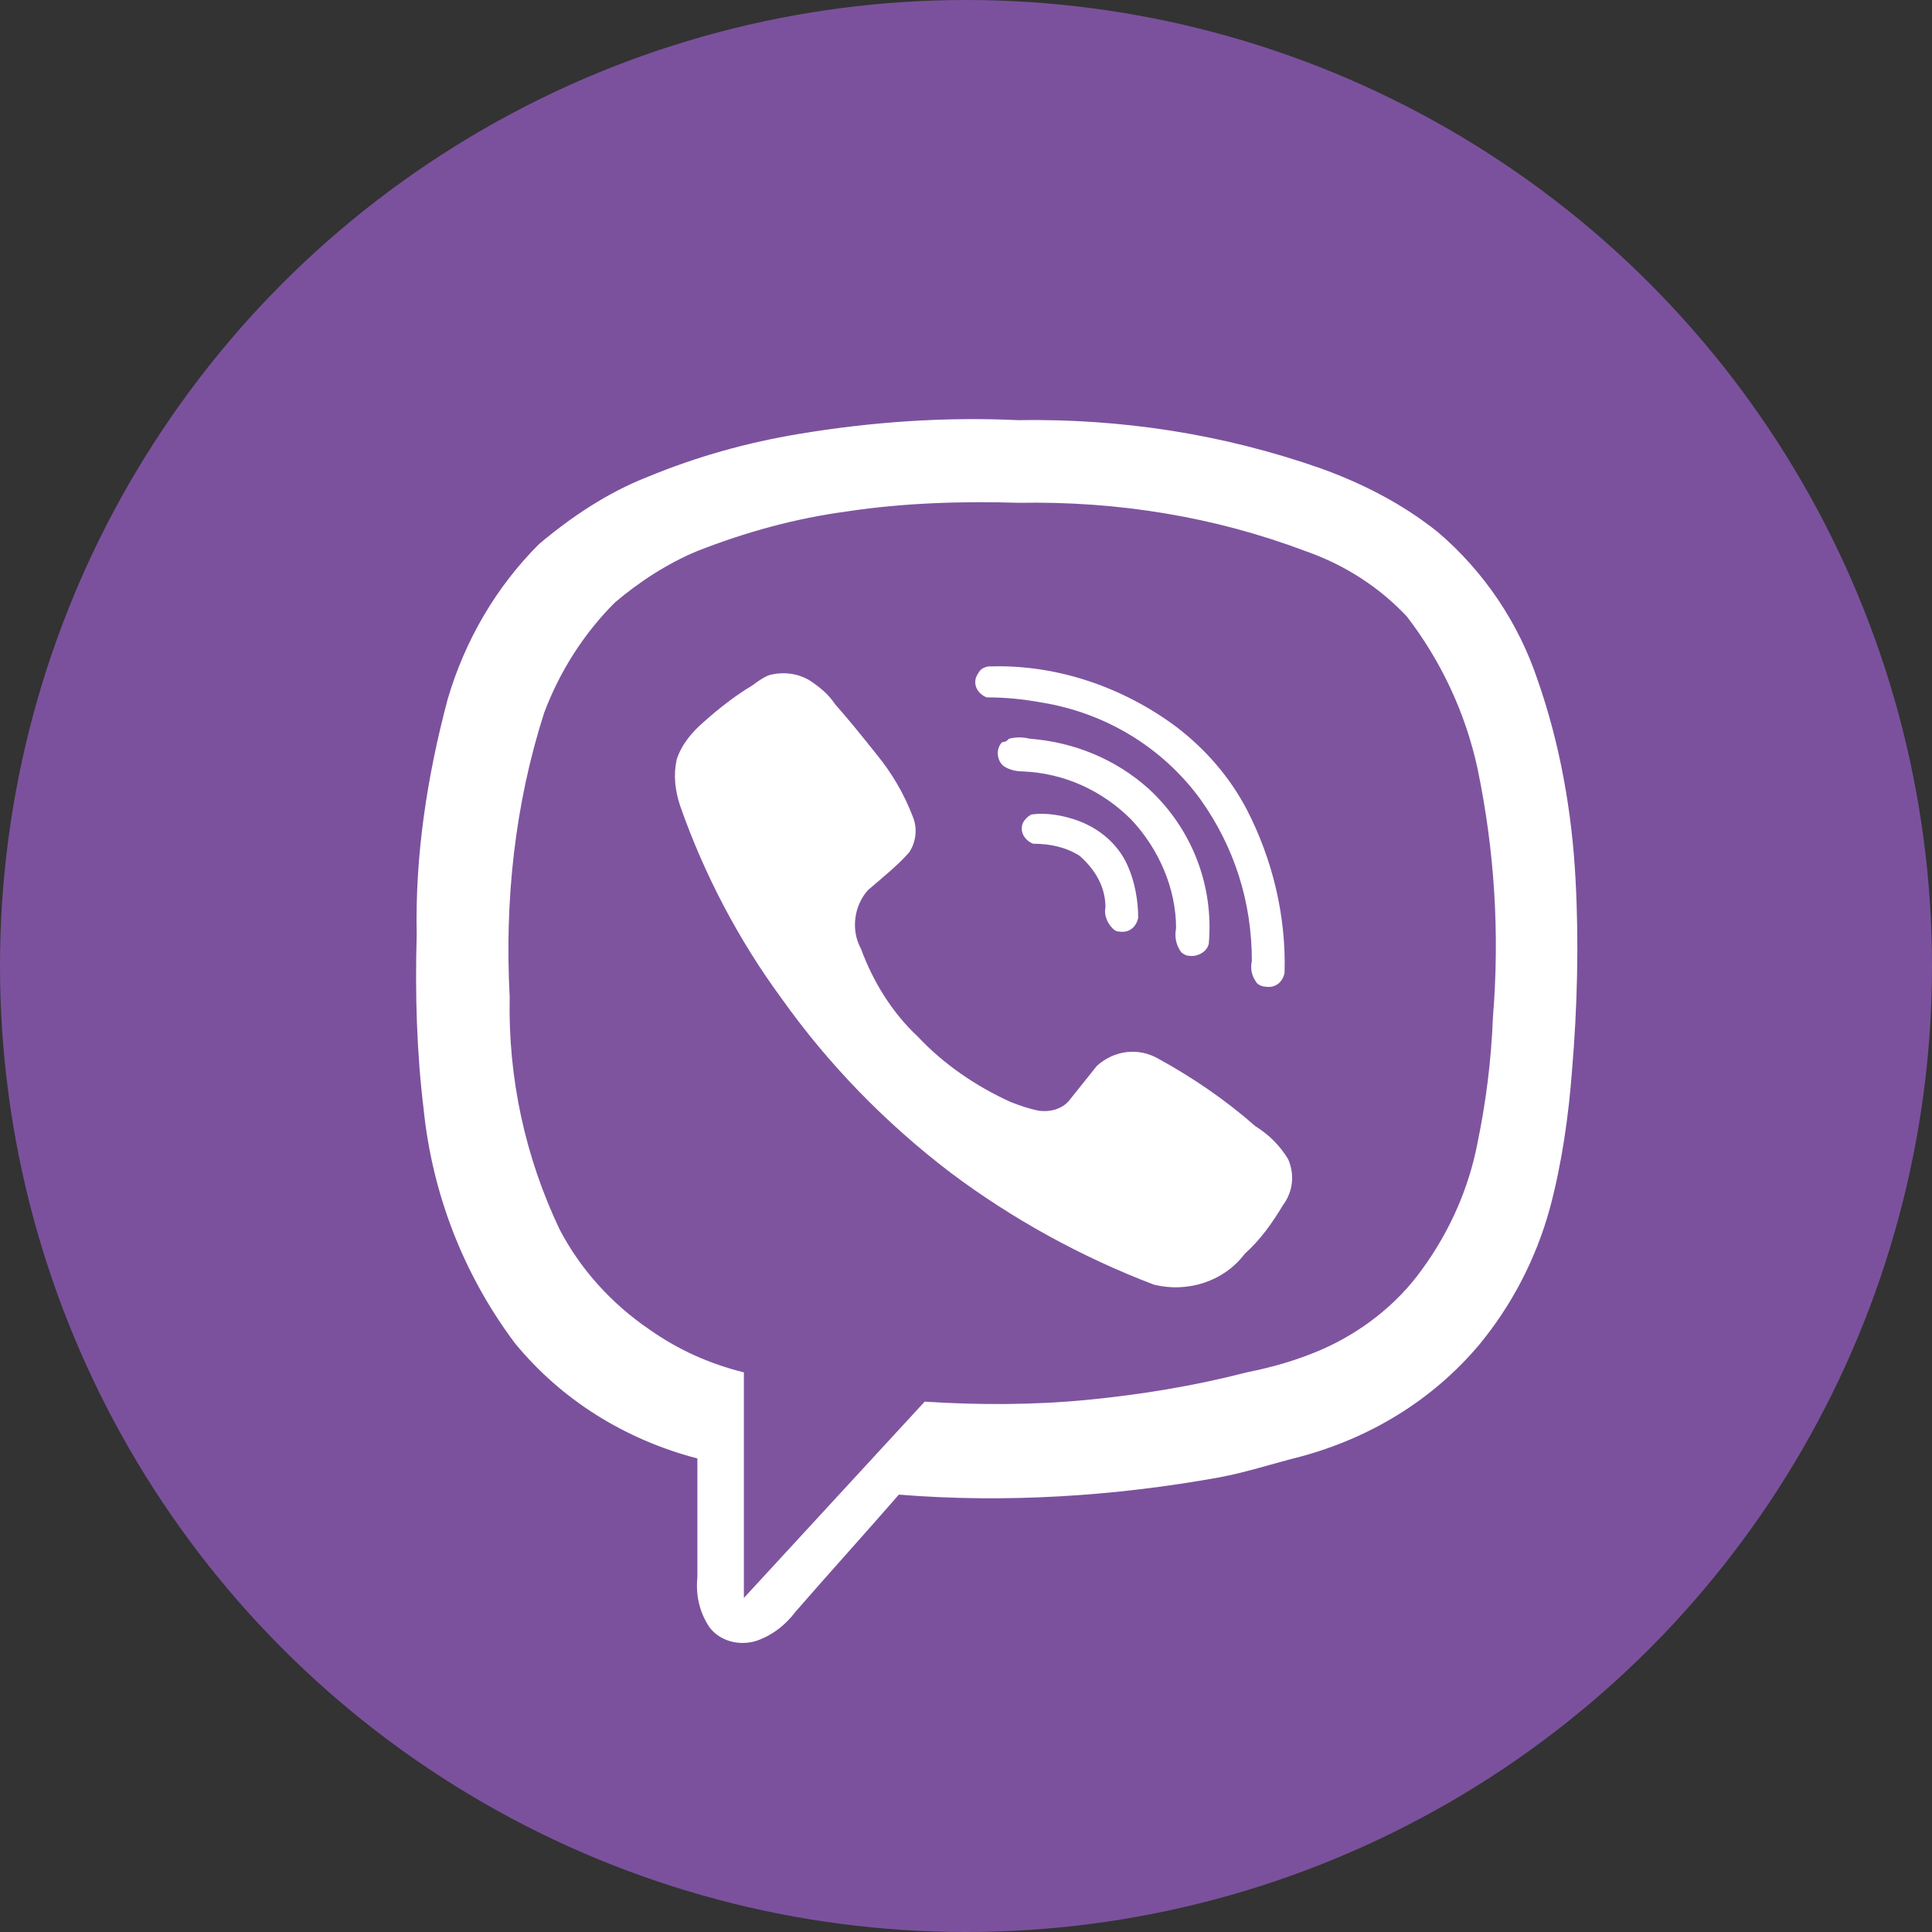 <?xml version="1.0" encoding="utf-8"?>
<!-- Generator: Adobe Illustrator 19.0.0, SVG Export Plug-In . SVG Version: 6.00 Build 0)  -->
<svg version="1.1" id="Capa_1" xmlns="http://www.w3.org/2000/svg" xmlns:xlink="http://www.w3.org/1999/xlink" x="0px" y="0px"
	 width="112.2px" height="112.2px" viewBox="-2943 2944.8 112.2 112.2" style="enable-background:new -2943 2944.8 112.2 112.2;"
	 xml:space="preserve">
<rect x="-2943" y="2944.8" width="112.2" height="112.2" fill="#333333" stroke="none"/>
<style type="text/css">
	.st0{fill:#7B519D;}
	.st1{fill:#FFFFFF;}
	.st2{fill:#7E549F;}
</style>
<g>
	<circle id="Ellipse_5_copy_5" class="st0" cx="-2886.9" cy="3000.9" r="56.1"/>
	<path id="Color_Fill_1-5" class="st1" d="M-2896.6,2970c4.2-0.7,8.5-1,12.7-0.8c6-0.1,11.9,0.8,17.6,2.8c2.5,0.9,4.8,2.1,6.8,3.7
		c2.7,2.3,4.7,5.3,5.8,8.6c1.3,3.7,2,7.7,2.2,11.6c0.2,3.7,0.1,7.4-0.2,11c-0.2,2.7-0.6,5.5-1.3,8.1c-0.8,2.9-2.2,5.6-4.1,7.9
		c-2.7,3.2-6.3,5.4-10.4,6.5c-1.6,0.4-3.1,0.9-4.7,1.2c-6.1,1.1-12.4,1.5-18.6,1c-2,2.3-4,4.5-6,6.8c-0.6,0.8-1.4,1.4-2.3,1.7
		c-1,0.3-2.1,0-2.7-0.8c-0.6-0.9-0.8-1.9-0.7-2.9v-6.9c-4.2-1.1-7.9-3.4-10.6-6.7c-3-4-4.8-8.7-5.3-13.6c-0.4-3.3-0.5-6.7-0.4-10.1
		c-0.1-4.6,0.6-9.2,1.8-13.7c1-3.4,2.8-6.5,5.3-9c1.9-1.6,4-3,6.3-3.9C-2902.5,2971.3-2899.6,2970.5-2896.6,2970z"/>
	<path id="Color_Fill_2-4" class="st2" d="M-2893.8,2974.5c3.3-0.5,6.7-0.6,10-0.5c5.7-0.1,11.3,0.8,16.6,2.8
		c2.3,0.8,4.3,2.1,5.9,3.8c2,2.6,3.4,5.6,4.1,8.8c1,4.8,1.3,9.6,0.9,14.5c-0.1,2.5-0.4,4.9-0.9,7.3c-0.5,2.6-1.6,5.1-3.2,7.3
		c-1.5,2.1-3.6,3.7-5.9,4.7c-1.4,0.6-2.8,1-4.3,1.3c-3.1,0.8-6.2,1.3-9.3,1.6c-3.1,0.3-6.3,0.3-9.4,0.1c-3.5,3.8-7,7.6-10.5,11.4
		c0-4.4,0-8.7,0-13.1c-2-0.5-3.8-1.3-5.5-2.5c-2.2-1.5-4-3.5-5.2-5.8c-2-4.2-3-8.8-2.9-13.5c-0.3-5.6,0.3-11.2,2-16.5
		c0.9-2.4,2.3-4.6,4.1-6.4c1.4-1.2,3.1-2.3,4.8-3C-2899.7,2975.7-2896.8,2974.9-2893.8,2974.5L-2893.8,2974.5z"/>
	<path id="Color_Fill_3-5" class="st1" d="M-2885.9,2983.6c0.2-0.1,0.3-0.1,0.5-0.1c3.8-0.1,7.6,1.2,10.7,3.5
		c1.7,1.3,3.1,2.9,4.1,4.8c1.5,2.9,2.3,6.2,2.2,9.5c-0.1,0.5-0.5,0.9-1.1,0.8c-0.2,0-0.4-0.1-0.5-0.2c-0.3-0.4-0.4-0.8-0.3-1.3
		c0-3.4-1-6.6-3-9.4c-2.2-3-5.5-5-9.2-5.6c-1.1-0.2-2.1-0.3-3.2-0.3c-0.5-0.2-0.8-0.7-0.6-1.2
		C-2886.2,2983.9-2886.1,2983.7-2885.9,2983.6L-2885.9,2983.6z M-2898.3,2984c0.8-0.2,1.6-0.1,2.3,0.3c0.6,0.4,1.1,0.8,1.5,1.4
		c0.8,0.9,1.6,1.9,2.4,2.9c0.9,1.1,1.6,2.3,2.1,3.6c0.3,0.7,0.2,1.5-0.2,2.1c-0.7,0.8-1.6,1.5-2.4,2.2c-0.8,0.9-1,2.3-0.4,3.4
		c0.7,1.9,1.8,3.7,3.3,5.1c1.5,1.6,3.4,2.9,5.4,3.8c0.5,0.2,1.1,0.4,1.6,0.5c0.7,0.1,1.4-0.1,1.8-0.6l1.6-2c1-0.9,2.4-1.1,3.6-0.4
		c2,1.1,3.9,2.4,5.6,3.9c0.8,0.5,1.4,1.1,1.9,1.9c0.4,0.9,0.3,1.9-0.3,2.7c-0.6,1-1.3,2-2.2,2.8c-1.2,1.6-3.3,2.3-5.3,1.8
		c-4.2-1.6-8.2-3.8-11.8-6.5c-3.8-2.9-7.1-6.3-9.8-10.1c-2.5-3.4-4.5-7.2-5.9-11.2c-0.3-0.9-0.4-1.8-0.2-2.7
		c0.3-0.9,0.9-1.6,1.6-2.2c0.9-0.8,1.8-1.5,2.8-2.1C-2898.9,2984.3-2898.6,2984.1-2898.3,2984L-2898.3,2984z M-2884.4,2987.7
		c0.4-0.1,0.8-0.1,1.2,0c2.6,0.2,5,1.2,6.9,2.9c2.5,2.3,3.8,5.6,3.5,9c-0.1,0.5-0.7,0.8-1.2,0.7c-0.1,0-0.3-0.1-0.4-0.2
		c-0.3-0.4-0.4-0.9-0.3-1.4c0-2.3-1-4.6-2.6-6.3c-1.7-1.7-3.9-2.7-6.3-2.8c-0.4,0-0.8-0.1-1.1-0.3c-0.4-0.3-0.5-1-0.1-1.4
		C-2884.6,2987.9-2884.5,2987.8-2884.4,2987.7L-2884.4,2987.7z M-2883.1,2992.1c0.7-0.1,1.5,0,2.2,0.2c1.5,0.4,2.8,1.4,3.4,2.8
		c0.4,0.9,0.6,2,0.6,3c-0.1,0.5-0.5,0.9-1.1,0.8c-0.2,0-0.3-0.1-0.4-0.2c-0.3-0.3-0.5-0.8-0.4-1.2c0-1.2-0.6-2.2-1.5-3
		c-0.8-0.5-1.7-0.7-2.7-0.7c-0.5-0.2-0.8-0.7-0.6-1.2C-2883.5,2992.4-2883.3,2992.2-2883.1,2992.1L-2883.1,2992.1z"/>
</g>
</svg>
